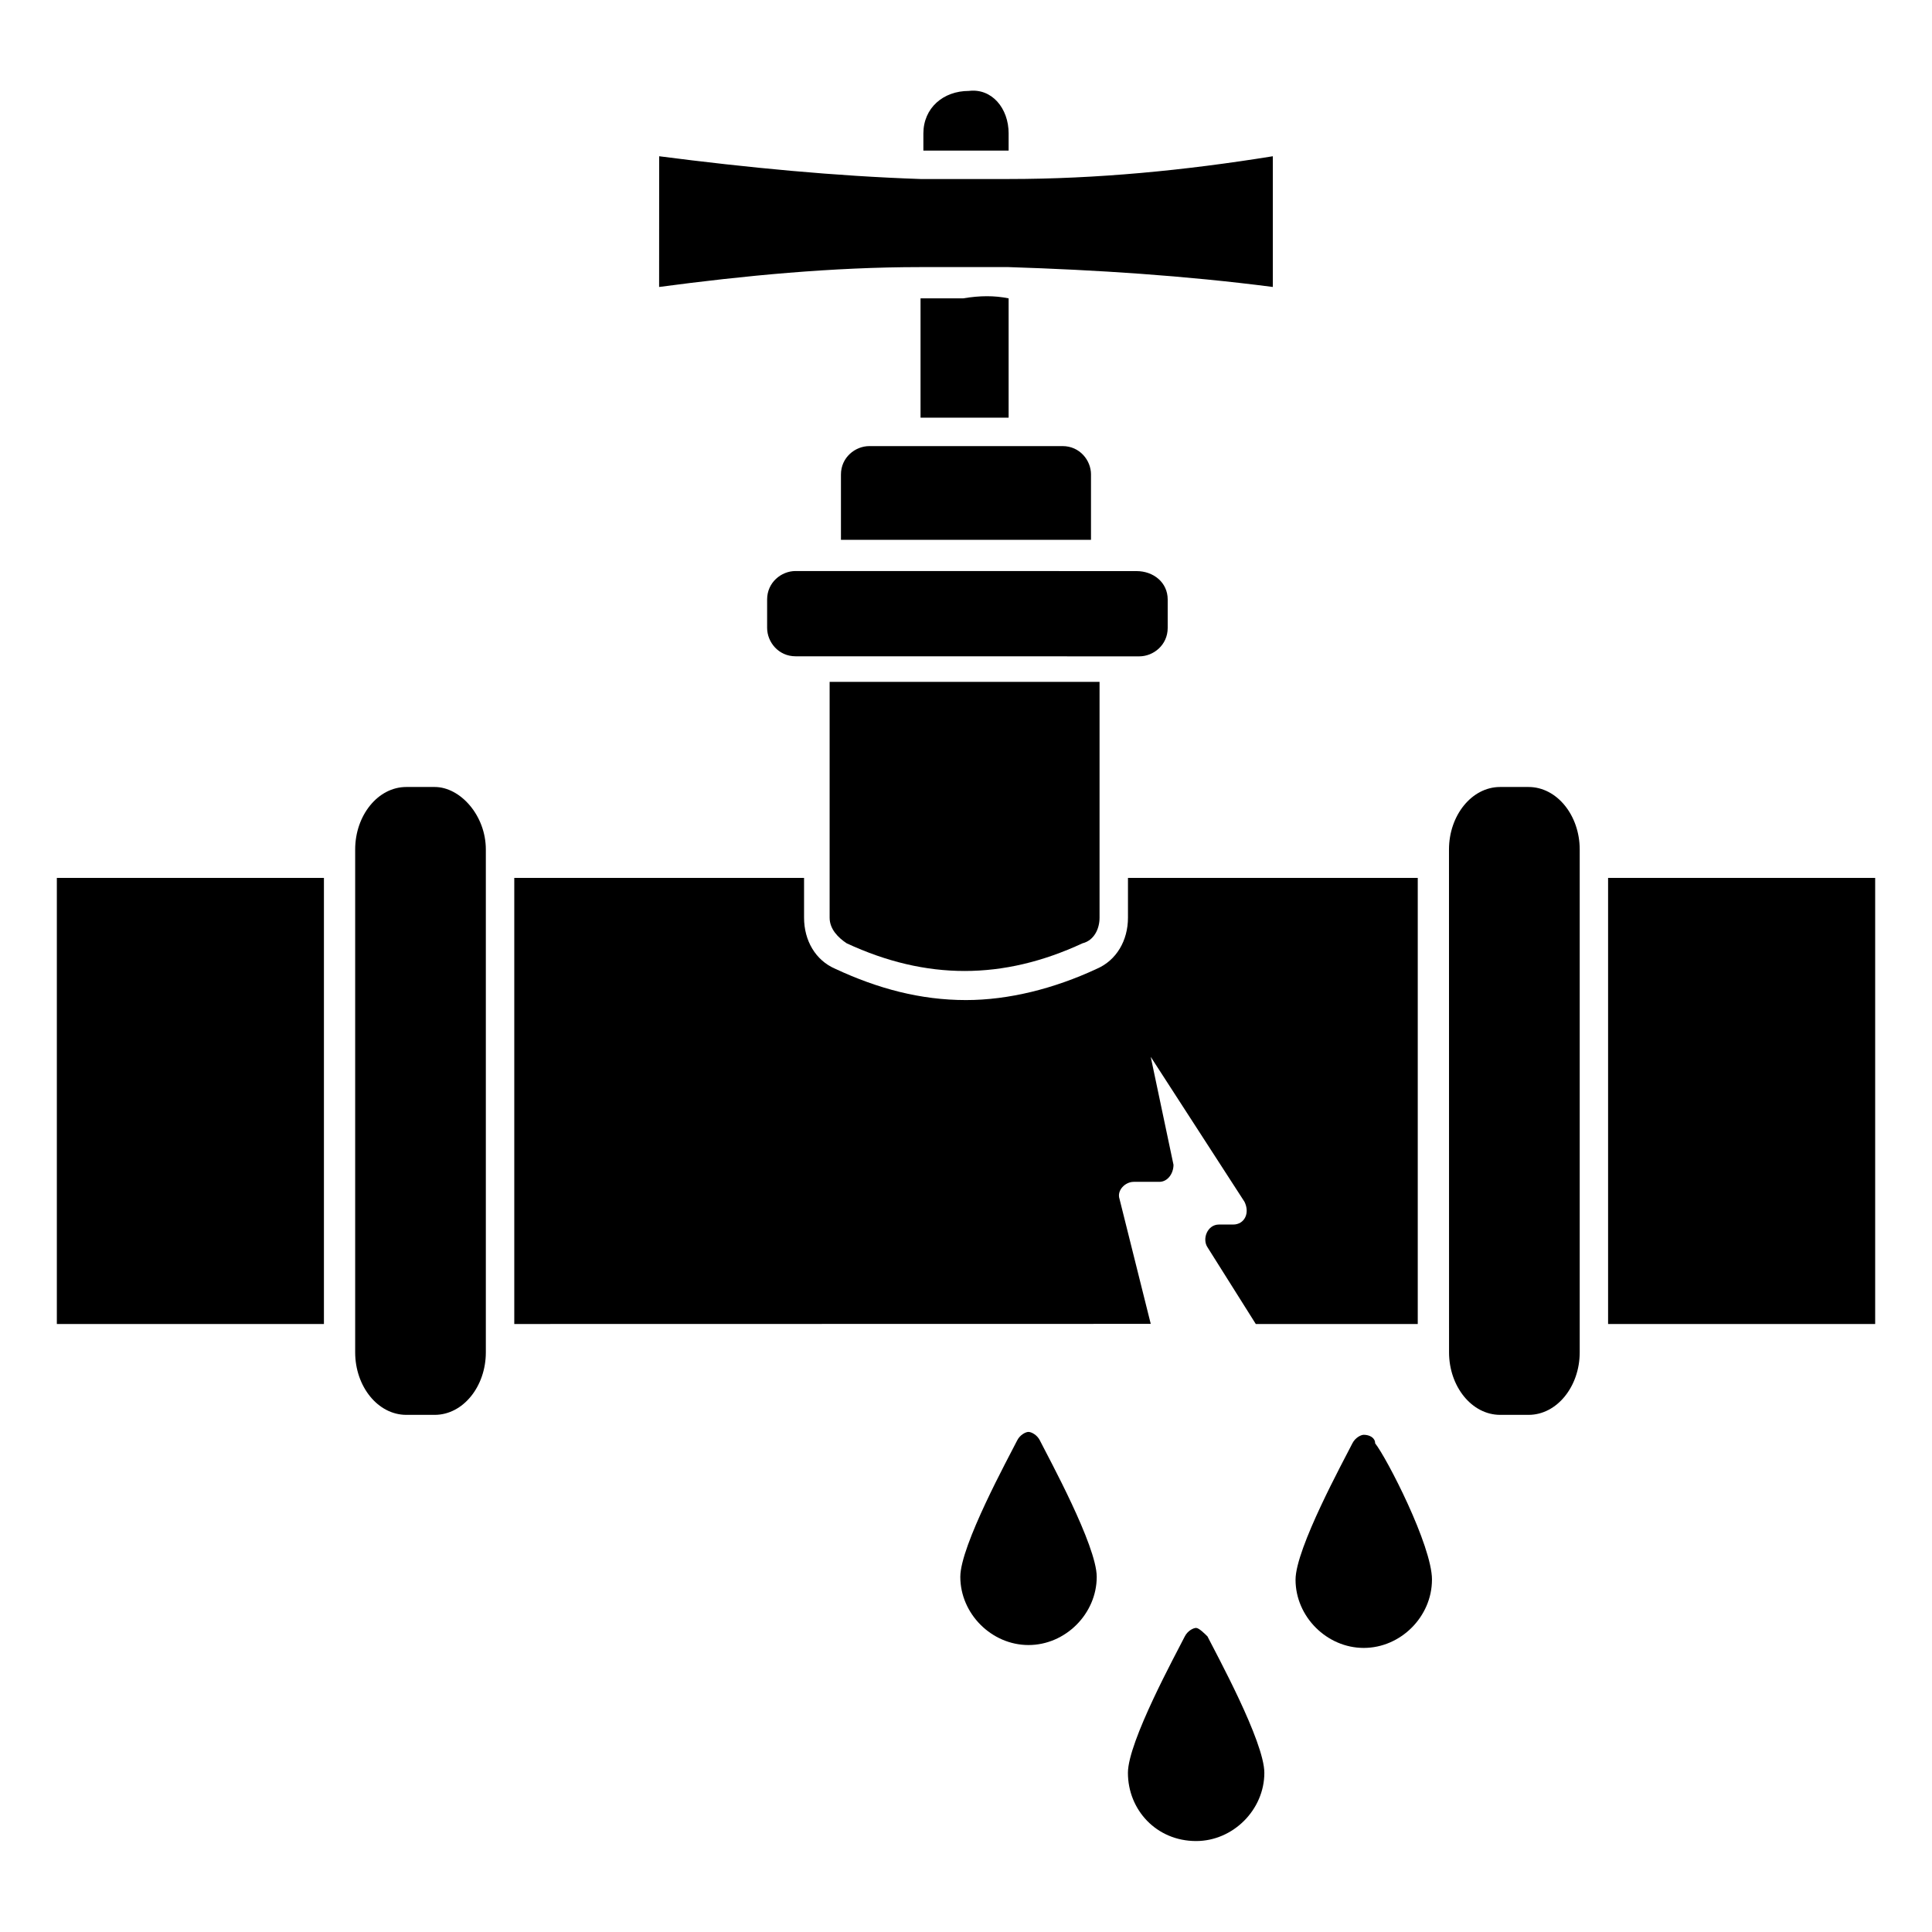 <?xml version="1.0" encoding="UTF-8"?>
<svg width="128pt" height="128pt" version="1.1" viewBox="0 0 128 128" xmlns="http://www.w3.org/2000/svg">
 <path d="m3.766 58.164h17.695v29.555h-17.695z"/>
 <path d="m93.93 58.164v29.555h-10.73l-3.199-5.082c-0.375-0.566 0-1.508 0.754-1.508h0.941c0.754 0 1.129-0.754 0.754-1.508l-6.211-9.602 1.508 7.152c0 0.566-0.375 1.129-0.941 1.129h-1.695c-0.566 0-1.129 0.566-0.941 1.129l2.07 8.281-42.168 0.008v-29.555h19.199v2.637c0 1.508 0.754 2.824 2.07 3.387 2.824 1.316 5.648 2.07 8.66 2.07 2.824 0 5.836-0.754 8.66-2.07 1.316-0.566 2.07-1.883 2.07-3.387v-2.637z"/>
 <path d="m106.54 58.164h17.695v29.555h-17.695z"/>
 <path d="m104.66 56.281v33.316c0 2.258-1.508 4.141-3.387 4.141h-1.883c-1.883 0-3.387-1.883-3.387-4.141l-0.004-33.316c0-2.258 1.508-4.141 3.387-4.141h1.883c1.883 0 3.391 1.883 3.391 4.141z"/>
 <path d="m32.188 56.281v33.316c0 2.258-1.508 4.141-3.387 4.141h-1.883c-1.883 0-3.387-1.883-3.387-4.141v-33.316c0-2.258 1.508-4.141 3.387-4.141h1.883c1.691 0 3.387 1.883 3.387 4.141z"/>
 <path d="m72.848 45.176v15.625c0 0.754-0.375 1.508-1.129 1.695-5.269 2.445-10.352 2.445-15.625 0-0.566-0.375-1.129-0.941-1.129-1.695v-15.625z"/>
 <path d="m77.363 39.719v1.883c0 1.129-0.941 1.883-1.883 1.883l-22.773-0.004c-1.129 0-1.883-0.941-1.883-1.883v-1.883c0-1.129 0.941-1.883 1.883-1.883l22.586 0.004c1.129 0 2.07 0.754 2.07 1.883z"/>
 <path d="m72.281 31.434v4.332h-16.566v-4.328c0-1.129 0.941-1.883 1.883-1.883h12.801c1.133 0 1.883 0.938 1.883 1.879z"/>
 <path d="m66.824 8.848v1.129h-2.824-2.824v-1.129c0-1.695 1.316-2.824 3.012-2.824 1.508-0.188 2.637 1.129 2.637 2.824z"/>
 <path d="m66.824 19.766v7.906h-5.836v-7.906h2.824c1.129-0.188 2.07-0.188 3.012 0z"/>
 <path d="m84.328 10.352v8.66c-5.836-0.754-11.672-1.129-17.508-1.316h-5.836c-5.836 0-11.672 0.566-17.316 1.316l0.004-8.66c5.836 0.754 11.672 1.316 17.316 1.508h5.836c5.836 0 11.668-0.566 17.504-1.508z"/>
 <path d="m68.895 95.434c0.566 1.129 3.766 6.965 3.766 9.035 0 2.445-2.07 4.519-4.519 4.519-2.445 0-4.519-2.07-4.519-4.519 0-2.07 3.199-7.906 3.766-9.035 0.188-0.375 0.566-0.566 0.754-0.566 0.188 0.004 0.566 0.191 0.754 0.566z"/>
 <path d="m80 108.42c0.566 1.129 3.766 6.965 3.766 9.035 0 2.445-2.07 4.519-4.519 4.519-2.637 0-4.519-2.07-4.519-4.519 0-2.07 3.199-7.906 3.766-9.035 0.188-0.375 0.566-0.566 0.754-0.566 0.188 0.004 0.566 0.379 0.754 0.566z"/>
 <path d="m94.871 104.66c0 2.445-2.07 4.519-4.519 4.519-2.445 0-4.519-2.07-4.519-4.519 0-2.07 3.199-7.906 3.766-9.035 0.188-0.375 0.566-0.566 0.754-0.566 0.375 0 0.754 0.188 0.754 0.566 0.754 0.941 3.766 6.773 3.766 9.035z"/>
</svg>
